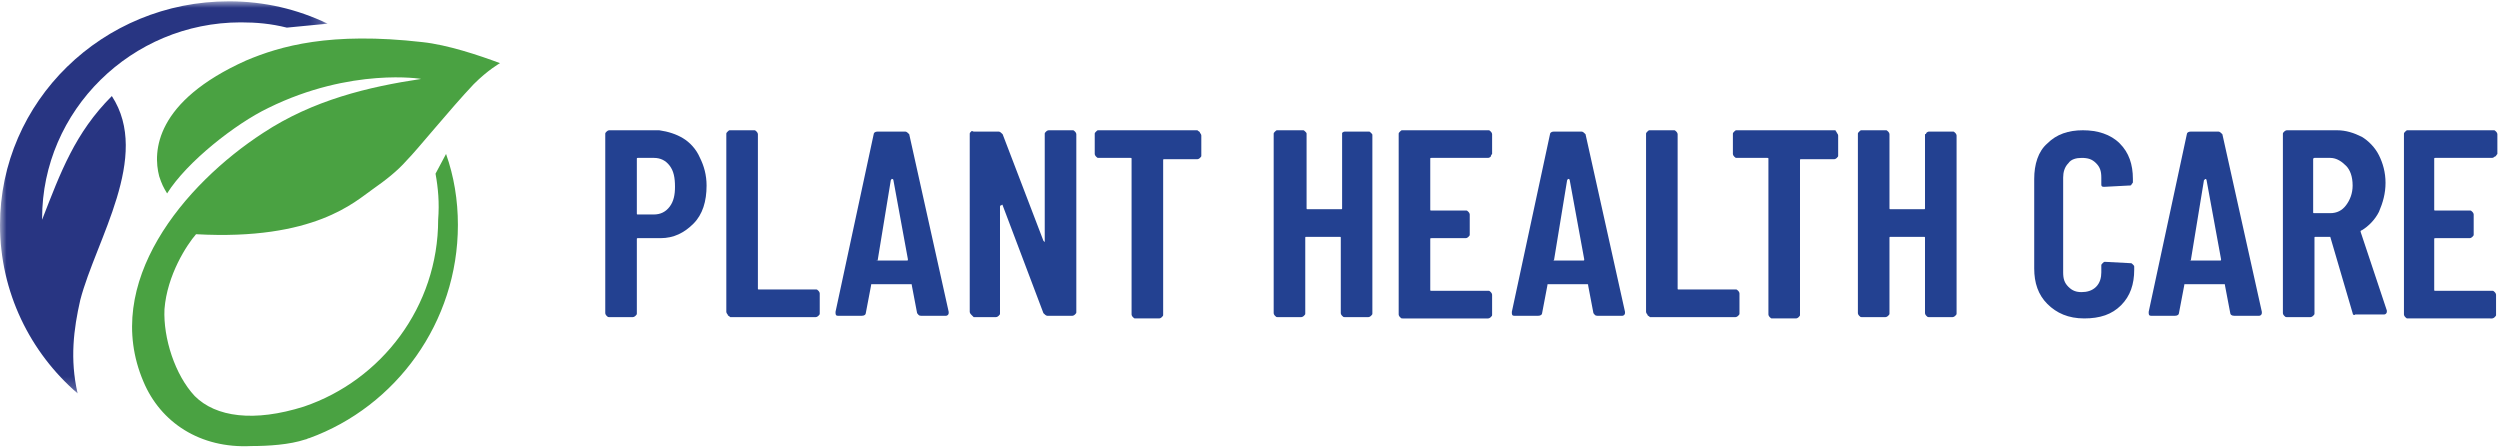 <?xml version="1.0" encoding="utf-8"?>
<!-- Generator: Adobe Illustrator 22.0.1, SVG Export Plug-In . SVG Version: 6.00 Build 0)  -->
<svg version="1.1" id="Layer_1" xmlns="http://www.w3.org/2000/svg" xmlns:xlink="http://www.w3.org/1999/xlink" x="0px" y="0px"
	 viewBox="0 0 190 34" style="enable-background:new 0 0 190 34;" xml:space="preserve">
<style type="text/css">
	.st0{enable-background:new    ;}
	.st1{fill:#234191;}
	.st2{fill:#4AA242;}
	.st3{filter:url(#Adobe_OpacityMaskFilter);}
	.st4{fill:#FFFFFF;}
	.st5{mask:url(#mask-2_1_);fill:#283582;}
</style>
<title>LOGO</title>
<desc>Created with Sketch.</desc>
<g id="Symbols">
	<g id="Mobile-header" transform="translate(-19, 0)">
		<g id="LOGO" transform="translate(19, 0)">
			<g class="st0">
				<path class="st1" d="M51.9,10.5c0.5,0.3,1,0.8,1.3,1.5c0.3,0.6,0.5,1.3,0.5,2.1c0,1.2-0.3,2.2-1,2.9s-1.5,1.1-2.5,1.1h-1.7
					c-0.1,0-0.1,0-0.1,0.1v5.6c0,0.1,0,0.1-0.1,0.2c0,0-0.1,0.1-0.2,0.1h-1.8c-0.1,0-0.1,0-0.2-0.1c0,0-0.1-0.1-0.1-0.2V10.2
					c0-0.1,0-0.1,0.1-0.2c0,0,0.1-0.1,0.2-0.1h3.8C50.8,10,51.4,10.2,51.9,10.5z M50.9,15.7c0.3-0.4,0.4-0.9,0.4-1.5
					c0-0.7-0.1-1.2-0.4-1.6c-0.3-0.4-0.7-0.6-1.2-0.6h-1.2c-0.1,0-0.1,0-0.1,0.1v4.1c0,0.1,0,0.1,0.1,0.1h1.2
					C50.2,16.3,50.6,16.1,50.9,15.7z"/>
				<path class="st1" d="M55.3,23.9c0,0-0.1-0.1-0.1-0.2V10.2c0-0.1,0-0.1,0.1-0.2s0.1-0.1,0.2-0.1h1.8c0.1,0,0.1,0,0.2,0.1
					c0,0,0.1,0.1,0.1,0.2v11.7c0,0.1,0,0.1,0.1,0.1H62c0.1,0,0.1,0,0.2,0.1c0,0,0.1,0.1,0.1,0.2v1.5c0,0.1,0,0.1-0.1,0.2
					c0,0-0.1,0.1-0.2,0.1h-6.5C55.4,24,55.3,24,55.3,23.9z"/>
				<path class="st1" d="M69.7,23.8l-0.4-2.1c0-0.1,0-0.1-0.1-0.1h-2.9c-0.1,0-0.1,0-0.1,0.1l-0.4,2.1c0,0.1-0.1,0.2-0.3,0.2h-1.8
					c-0.2,0-0.2-0.1-0.2-0.3l2.9-13.5c0-0.1,0.1-0.2,0.3-0.2h2.1c0.1,0,0.2,0.1,0.3,0.2l3,13.5v0.1c0,0.1-0.1,0.2-0.2,0.2H70
					C69.8,24,69.8,23.9,69.7,23.8z M66.7,19.8h2.2c0.1,0,0.1,0,0.1-0.1l-1.1-6c0,0,0-0.1-0.1-0.1s0,0-0.1,0.1L66.7,19.8
					C66.6,19.7,66.6,19.8,66.7,19.8z"/>
				<path class="st1" d="M73.8,23.9c0,0-0.1-0.1-0.1-0.2V10.2c0-0.1,0-0.1,0.1-0.2S73.9,10,74,10h1.9c0.1,0,0.2,0.1,0.3,0.2l3.1,8.1
					c0,0,0.1,0.1,0.1,0.1c0,0,0,0,0-0.1v-8.1c0-0.1,0-0.1,0.1-0.2c0,0,0.1-0.1,0.2-0.1h1.8c0.1,0,0.1,0,0.2,0.1c0,0,0.1,0.1,0.1,0.2
					v13.5c0,0.1,0,0.1-0.1,0.2c0,0-0.1,0.1-0.2,0.1h-1.9c-0.1,0-0.2-0.1-0.3-0.2l-3.1-8.2c0,0,0-0.1-0.1,0c0,0-0.1,0-0.1,0.1l0,8.1
					c0,0.1,0,0.1-0.1,0.2c0,0-0.1,0.1-0.2,0.1H74C73.9,24,73.9,24,73.8,23.9z"/>
				<path class="st1" d="M91.2,10.1c0,0,0.1,0.1,0.1,0.2v1.5c0,0.1,0,0.1-0.1,0.2c0,0-0.1,0.1-0.2,0.1h-2.5c-0.1,0-0.1,0-0.1,0.1
					v11.7c0,0.1,0,0.1-0.1,0.2c0,0-0.1,0.1-0.2,0.1h-1.8c-0.1,0-0.1,0-0.2-0.1c0,0-0.1-0.1-0.1-0.2V12.1c0-0.1,0-0.1-0.1-0.1h-2.4
					c-0.1,0-0.1,0-0.2-0.1c0,0-0.1-0.1-0.1-0.2v-1.5c0-0.1,0-0.1,0.1-0.2s0.1-0.1,0.2-0.1H91C91.1,10,91.2,10,91.2,10.1z"/>
				<path class="st1" d="M102,10.1c0,0,0.1-0.1,0.2-0.1h1.8c0.1,0,0.1,0,0.2,0.1s0.1,0.1,0.1,0.2v13.5c0,0.1,0,0.1-0.1,0.2
					c0,0-0.1,0.1-0.2,0.1h-1.8c-0.1,0-0.1,0-0.2-0.1c0,0-0.1-0.1-0.1-0.2v-5.7c0-0.1,0-0.1-0.1-0.1h-2.5c-0.1,0-0.1,0-0.1,0.1v5.7
					c0,0.1,0,0.1-0.1,0.2c0,0-0.1,0.1-0.2,0.1h-1.8c-0.1,0-0.1,0-0.2-0.1c0,0-0.1-0.1-0.1-0.2V10.2c0-0.1,0-0.1,0.1-0.2
					s0.1-0.1,0.2-0.1H99c0.1,0,0.1,0,0.2,0.1s0.1,0.1,0.1,0.2v5.6c0,0.1,0,0.1,0.1,0.1h2.5c0.1,0,0.1,0,0.1-0.1v-5.6
					C102,10.2,102,10.1,102,10.1z"/>
				<path class="st1" d="M113.3,11.9c0,0-0.1,0.1-0.2,0.1h-4.3c-0.1,0-0.1,0-0.1,0.1v3.8c0,0.1,0,0.1,0.1,0.1h2.6
					c0.1,0,0.1,0,0.2,0.1c0,0,0.1,0.1,0.1,0.2v1.5c0,0.1,0,0.1-0.1,0.2c0,0-0.1,0.1-0.2,0.1h-2.6c-0.1,0-0.1,0-0.1,0.1v3.8
					c0,0.1,0,0.1,0.1,0.1h4.3c0.1,0,0.1,0,0.2,0.1c0,0,0.1,0.1,0.1,0.2v1.5c0,0.1,0,0.1-0.1,0.2c0,0-0.1,0.1-0.2,0.1h-6.5
					c-0.1,0-0.1,0-0.2-0.1c0,0-0.1-0.1-0.1-0.2V10.2c0-0.1,0-0.1,0.1-0.2s0.1-0.1,0.2-0.1h6.5c0.1,0,0.1,0,0.2,0.1
					c0,0,0.1,0.1,0.1,0.2v1.5C113.3,11.8,113.3,11.9,113.3,11.9z"/>
				<path class="st1" d="M121.1,23.8l-0.4-2.1c0-0.1,0-0.1-0.1-0.1h-2.9c-0.1,0-0.1,0-0.1,0.1l-0.4,2.1c0,0.1-0.1,0.2-0.3,0.2h-1.8
					c-0.2,0-0.2-0.1-0.2-0.3l2.9-13.5c0-0.1,0.1-0.2,0.3-0.2h2.1c0.1,0,0.2,0.1,0.3,0.2l3,13.5v0.1c0,0.1-0.1,0.2-0.2,0.2h-1.9
					C121.2,24,121.2,23.9,121.1,23.8z M118.1,19.8h2.2c0.1,0,0.1,0,0.1-0.1l-1.1-6c0,0,0-0.1-0.1-0.1s0,0-0.1,0.1L118.1,19.8
					C118,19.7,118,19.8,118.1,19.8z"/>
				<path class="st1" d="M125.2,23.9c0,0-0.1-0.1-0.1-0.2V10.2c0-0.1,0-0.1,0.1-0.2s0.1-0.1,0.2-0.1h1.8c0.1,0,0.1,0,0.2,0.1
					c0,0,0.1,0.1,0.1,0.2v11.7c0,0.1,0,0.1,0.1,0.1h4.3c0.1,0,0.1,0,0.2,0.1c0,0,0.1,0.1,0.1,0.2v1.5c0,0.1,0,0.1-0.1,0.2
					c0,0-0.1,0.1-0.2,0.1h-6.5C125.3,24,125.2,24,125.2,23.9z"/>
				<path class="st1" d="M139.6,10.1c0,0,0.1,0.1,0.1,0.2v1.5c0,0.1,0,0.1-0.1,0.2c0,0-0.1,0.1-0.2,0.1h-2.5c-0.1,0-0.1,0-0.1,0.1
					v11.7c0,0.1,0,0.1-0.1,0.2c0,0-0.1,0.1-0.2,0.1h-1.8c-0.1,0-0.1,0-0.2-0.1c0,0-0.1-0.1-0.1-0.2V12.1c0-0.1,0-0.1-0.1-0.1H132
					c-0.1,0-0.1,0-0.2-0.1c0,0-0.1-0.1-0.1-0.2v-1.5c0-0.1,0-0.1,0.1-0.2s0.1-0.1,0.2-0.1h7.5C139.5,10,139.6,10,139.6,10.1z"/>
				<path class="st1" d="M146.4,10.1c0,0,0.1-0.1,0.2-0.1h1.8c0.1,0,0.1,0,0.2,0.1c0,0,0.1,0.1,0.1,0.2v13.5c0,0.1,0,0.1-0.1,0.2
					c0,0-0.1,0.1-0.2,0.1h-1.8c-0.1,0-0.1,0-0.2-0.1c0,0-0.1-0.1-0.1-0.2v-5.7c0-0.1,0-0.1-0.1-0.1h-2.5c-0.1,0-0.1,0-0.1,0.1v5.7
					c0,0.1,0,0.1-0.1,0.2c0,0-0.1,0.1-0.2,0.1h-1.8c-0.1,0-0.1,0-0.2-0.1c0,0-0.1-0.1-0.1-0.2V10.2c0-0.1,0-0.1,0.1-0.2
					s0.1-0.1,0.2-0.1h1.8c0.1,0,0.1,0,0.2,0.1c0,0,0.1,0.1,0.1,0.2v5.6c0,0.1,0,0.1,0.1,0.1h2.5c0.1,0,0.1,0,0.1-0.1v-5.6
					C146.4,10.2,146.4,10.1,146.4,10.1z"/>
				<path class="st1" d="M155.6,23.1c-0.7-0.7-1-1.6-1-2.7v-6.8c0-1.1,0.3-2.1,1-2.7c0.7-0.7,1.6-1,2.7-1c1.1,0,2.1,0.3,2.8,1
					c0.7,0.7,1,1.6,1,2.7v0.2c0,0.1,0,0.1-0.1,0.2c0,0.1-0.1,0.1-0.2,0.1l-1.9,0.1c-0.2,0-0.2-0.1-0.2-0.2v-0.5
					c0-0.5-0.1-0.8-0.4-1.1c-0.3-0.3-0.6-0.4-1.1-0.4c-0.4,0-0.8,0.1-1,0.4c-0.3,0.3-0.4,0.7-0.4,1.1v7.2c0,0.5,0.1,0.8,0.4,1.1
					c0.3,0.3,0.6,0.4,1,0.4c0.4,0,0.8-0.1,1.1-0.4c0.3-0.3,0.4-0.7,0.4-1.1v-0.5c0-0.1,0-0.1,0.1-0.2s0.1-0.1,0.2-0.1l1.9,0.1
					c0.1,0,0.1,0,0.2,0.1s0.1,0.1,0.1,0.2v0.2c0,1.1-0.3,2-1,2.7s-1.6,1-2.8,1C157.2,24.2,156.3,23.8,155.6,23.1z"/>
				<path class="st1" d="M169.5,23.8l-0.4-2.1c0-0.1,0-0.1-0.1-0.1h-2.9c-0.1,0-0.1,0-0.1,0.1l-0.4,2.1c0,0.1-0.1,0.2-0.3,0.2h-1.8
					c-0.2,0-0.2-0.1-0.2-0.3l2.9-13.5c0-0.1,0.1-0.2,0.3-0.2h2.1c0.1,0,0.2,0.1,0.3,0.2l3,13.5v0.1c0,0.1-0.1,0.2-0.2,0.2h-1.9
					C169.6,24,169.5,23.9,169.5,23.8z M166.5,19.8h2.2c0.1,0,0.1,0,0.1-0.1l-1.1-6c0,0,0-0.1-0.1-0.1c0,0,0,0-0.1,0.1L166.5,19.8
					C166.4,19.7,166.4,19.8,166.5,19.8z"/>
				<path class="st1" d="M178.8,23.8l-1.7-5.8C177,18,177,18,177,18h-1c-0.1,0-0.1,0-0.1,0.1v5.7c0,0.1,0,0.1-0.1,0.2
					c0,0-0.1,0.1-0.2,0.1h-1.8c-0.1,0-0.1,0-0.2-0.1c0,0-0.1-0.1-0.1-0.2V10.2c0-0.1,0-0.1,0.1-0.2c0,0,0.1-0.1,0.2-0.1h3.8
					c0.7,0,1.3,0.2,1.9,0.5c0.5,0.3,1,0.8,1.3,1.4c0.3,0.6,0.5,1.3,0.5,2.1c0,0.8-0.2,1.5-0.5,2.2c-0.3,0.6-0.8,1.1-1.3,1.4
					c-0.1,0-0.1,0.1-0.1,0.1l2,6c0,0,0,0.1,0,0.1c0,0.1-0.1,0.2-0.2,0.2H179C178.9,24,178.8,23.9,178.8,23.8z M175.8,12.1v4
					c0,0.1,0,0.1,0.1,0.1h1.2c0.5,0,0.9-0.2,1.2-0.6c0.3-0.4,0.5-0.9,0.5-1.5c0-0.7-0.2-1.2-0.5-1.5s-0.7-0.6-1.2-0.6h-1.2
					C175.9,12,175.8,12,175.8,12.1z"/>
				<path class="st1" d="M189.6,11.9c0,0-0.1,0.1-0.2,0.1h-4.3c-0.1,0-0.1,0-0.1,0.1v3.8c0,0.1,0,0.1,0.1,0.1h2.6
					c0.1,0,0.1,0,0.2,0.1c0,0,0.1,0.1,0.1,0.2v1.5c0,0.1,0,0.1-0.1,0.2c0,0-0.1,0.1-0.2,0.1h-2.6c-0.1,0-0.1,0-0.1,0.1v3.8
					c0,0.1,0,0.1,0.1,0.1h4.3c0.1,0,0.1,0,0.2,0.1c0,0,0.1,0.1,0.1,0.2v1.5c0,0.1,0,0.1-0.1,0.2c0,0-0.1,0.1-0.2,0.1H183
					c-0.1,0-0.1,0-0.2-0.1c0,0-0.1-0.1-0.1-0.2V10.2c0-0.1,0-0.1,0.1-0.2s0.1-0.1,0.2-0.1h6.5c0.1,0,0.1,0,0.2,0.1
					c0,0,0.1,0.1,0.1,0.2v1.5C189.7,11.8,189.7,11.9,189.6,11.9z"/>
			</g>
			<g id="Header">
				<path id="Fill-1" class="st2" d="M33.1,13.2l0.8-1.5c0.6,1.7,0.9,3.5,0.9,5.4c0,7.4-4.7,13.8-11.3,16.2c-0.1,0-0.2,0.1-0.3,0.1
					c-1.2,0.4-2.8,0.5-4.1,0.5c-3.9,0.2-6.9-1.8-8.2-4.9C7.7,21.5,14,14,20,10.1C23.8,7.6,28,6.6,32,6c0.1,0-5.3-0.9-11.6,2.2
					c-2.5,1.2-6.2,4.1-7.7,6.5c-0.3-0.5-0.4-0.7-0.6-1.3c-0.5-1.9-0.3-5.7,6.6-8.8c2.6-1.1,6.4-2.2,13.4-1.4C34,3.4,36.4,4.2,38,4.8
					c0,0-0.9,0.5-2,1.6c-1.8,1.9-4.3,5-5.1,5.8c-0.7,0.8-1.6,1.5-2.6,2.2c-1.3,0.9-4.4,3.9-13.4,3.4c-0.7,0.8-2.2,3.1-2.4,5.7
					c-0.1,2.2,0.8,5,2.3,6.6c1.6,1.6,4.5,2,8.3,0.8c5.9-2,10.2-7.6,10.2-14.2C33.4,15.4,33.3,14.3,33.1,13.2"/>
				<g id="Group-5">
					<g id="Clip-4">
					</g>
					<defs>
						<filter id="Adobe_OpacityMaskFilter" filterUnits="userSpaceOnUse" x="0" y="0.1" width="24.9" height="29.9">
							<feColorMatrix  type="matrix" values="1 0 0 0 0  0 1 0 0 0  0 0 1 0 0  0 0 0 1 0"/>
						</filter>
					</defs>
					<mask maskUnits="userSpaceOnUse" x="0" y="0.1" width="24.9" height="29.9" id="mask-2_1_">
						<g class="st3">
							<polygon id="path-1_1_" class="st4" points="0,0.1 24.9,0.1 24.9,30 0,30 							"/>
						</g>
					</mask>
					<path id="Fill-3" class="st5" d="M8.5,7.3c-2.8,2.8-3.9,5.8-5.3,9.4l0-0.1C3.2,8.4,10,1.7,18.3,1.7c1.2,0,2.3,0.1,3.5,0.4
						l3.1-0.3c-2.3-1.1-4.8-1.7-7.5-1.7C7.8,0.1,0,7.7,0,17.1c0,5.1,2.3,9.7,5.9,12.8c-0.6-2.6-0.3-4.9,0.2-7.1
						C7.3,18.2,11.5,11.9,8.5,7.3"/>
				</g>
			</g>
		</g>
	</g>
</g>
</svg>

